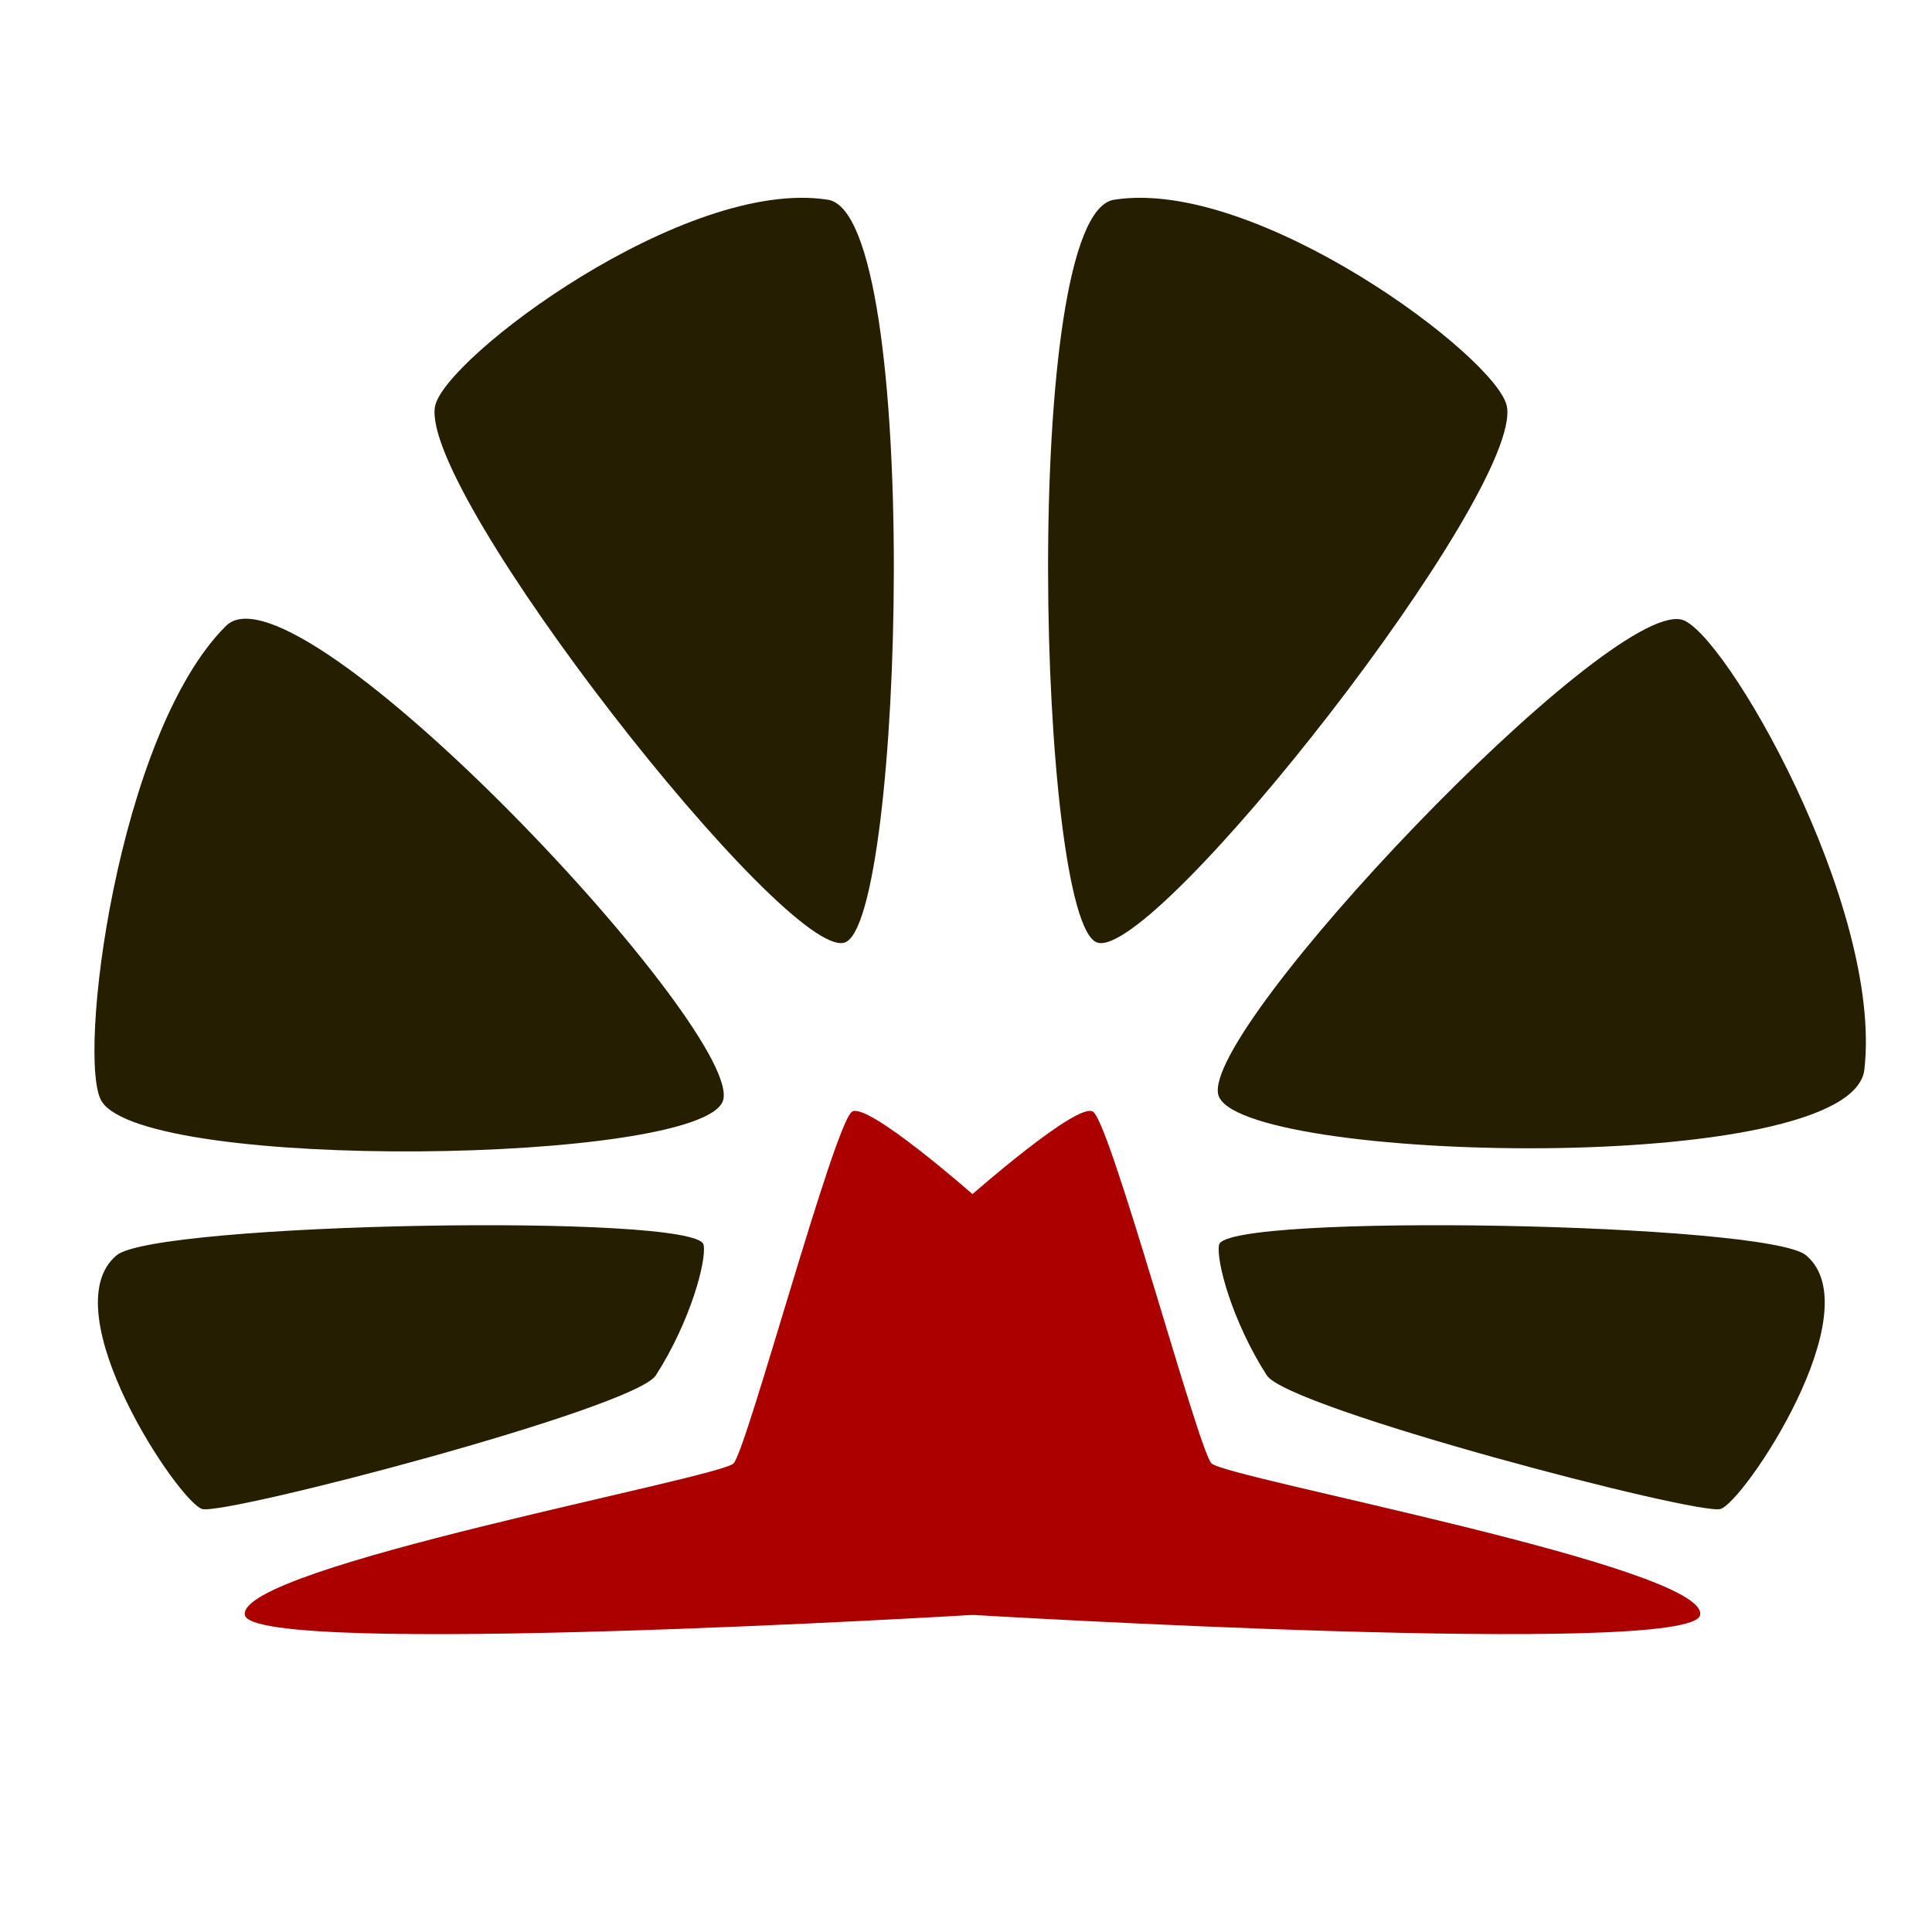<?xml version="1.0" encoding="UTF-8" standalone="no"?>
<!-- Created with Inkscape (http://www.inkscape.org/) -->

<svg
   width="256"
   height="256"
   viewBox="0 0 67.733 67.733"
   version="1.1"
   id="svg1"
   inkscape:version="1.4.2 (f4327f4, 2025-05-13)"
   sodipodi:docname="LOGO CHAPO VISION OCTOBRE 2025_VITRINE lien.svg"
   inkscape:export-filename="LOGO CHAPO VISION site web _ vitrine lien.png"
   inkscape:export-xdpi="96"
   inkscape:export-ydpi="96"
   xml:space="preserve"
   xmlns:inkscape="http://www.inkscape.org/namespaces/inkscape"
   xmlns:sodipodi="http://sodipodi.sourceforge.net/DTD/sodipodi-0.dtd"
   xmlns="http://www.w3.org/2000/svg"
   xmlns:svg="http://www.w3.org/2000/svg"><sodipodi:namedview
     id="namedview1"
     pagecolor="#ffffff"
     bordercolor="#000000"
     borderopacity="0.25"
     inkscape:showpageshadow="2"
     inkscape:pageopacity="0.0"
     inkscape:pagecheckerboard="0"
     inkscape:deskcolor="#d1d1d1"
     inkscape:document-units="mm"
     showgrid="false"
     inkscape:zoom="1.7536248"
     inkscape:cx="86.392483"
     inkscape:cy="152.54118"
     inkscape:window-width="1920"
     inkscape:window-height="1009"
     inkscape:window-x="-8"
     inkscape:window-y="-8"
     inkscape:window-maximized="1"
     inkscape:current-layer="svg1"
     showguides="false"><inkscape:grid
       id="grid13"
       units="mm"
       originx="0"
       originy="0"
       spacingx="1"
       spacingy="1"
       empcolor="#0099e5"
       empopacity="0.302"
       color="#0099e5"
       opacity="0.149"
       empspacing="5"
       enabled="true"
       visible="false" /><inkscape:page
       x="0"
       y="0"
       width="67.733"
       height="67.733"
       id="page2"
       margin="0"
       bleed="0" /></sodipodi:namedview><defs
     id="defs1"><clipPath
       clipPathUnits="userSpaceOnUse"
       id="clipPath1"><path
         id="lpe_path-effect3"
         style="fill:#000000;fill-opacity:1;stroke:#ff0000;stroke-width:5.254;stroke-opacity:0"
         class="powerclip"
         d="m 221.187,106.372 h 56.039 v 75.287 h -56.039 z m 28.9,75.533 -1.041,-77.55 -19.518,0.781 -17.436,65.319 z" /></clipPath><clipPath
       clipPathUnits="userSpaceOnUse"
       id="clipath_lpe_path-effect3-1"><path
         id="lpe_path-effect3-1"
         style="fill:#000000;fill-opacity:1;stroke:#ff0000;stroke-width:5.254;stroke-opacity:0"
         class="powerclip"
         d="m 221.187,106.372 h 56.039 v 75.287 h -56.039 z m 28.9,75.533 -1.041,-77.55 -19.518,0.781 -17.436,65.319 z" /></clipPath></defs><g
     inkscape:label="Calque 1"
     inkscape:groupmode="layer"
     id="layer1" /><g
     id="g4"
     transform="matrix(0.85,0,0,0.977,-87.477,-42.369)"><path
       style="fill:#251e00;stroke:#ff0000;stroke-width:5.254;stroke-opacity:0"
       d="m 112.235,65.826 c -4.494,3.884 -6.177,15.652 -5.121,17.07 1.884,2.531 24.533,2.232 25.605,0 1.101,-2.293 -17.521,-19.631 -20.484,-17.07 z"
       id="path1"
       sodipodi:nodetypes="ssss" /><path
       style="fill:#251e00;stroke:#ff0000;stroke-width:2.942;stroke-opacity:0"
       d="m 107.723,88.411 c -2.728,1.99 2.586,8.884 3.535,9.105 0.968,0.225 17.828,-3.605 18.707,-4.797 1.432,-1.941 2.104,-4.134 1.968,-4.688 -0.281,-1.143 -22.605,-0.791 -24.21,0.38 z"
       id="path1-9"
       sodipodi:nodetypes="sssss" /><path
       style="fill:#251e00;stroke:#ff0000;stroke-width:2.942;stroke-opacity:0"
       d="m 177.405,88.411 c 2.728,1.99 -2.586,8.884 -3.535,9.105 -0.968,0.225 -17.828,-3.605 -18.707,-4.797 -1.432,-1.941 -2.104,-4.134 -1.968,-4.688 0.281,-1.143 22.605,-0.791 24.21,0.38 z"
       id="path1-9-1"
       sodipodi:nodetypes="sssss" /><path
       style="fill:#251e00;stroke:#ff0000;stroke-width:5.254;stroke-opacity:0"
       d="m 137.062,50.534 c -5.884,-0.814 -15.836,5.687 -16.205,7.416 -0.659,3.086 14.511,19.907 16.895,19.239 2.45,-0.686 3.19,-26.118 -0.69,-26.655 z"
       id="path1-7"
       sodipodi:nodetypes="ssss" /><path
       style="fill:#251e00;stroke:#ff0000;stroke-width:5.254;stroke-opacity:0"
       d="m 148.861,50.534 c 5.884,-0.814 15.836,5.687 16.205,7.416 0.659,3.086 -14.511,19.907 -16.895,19.239 -2.45,-0.686 -3.19,-26.118 0.69,-26.655 z"
       id="path1-7-2"
       sodipodi:nodetypes="ssss" /><path
       style="fill:#251e00;stroke:#ff0000;stroke-width:5.254;stroke-opacity:0"
       d="m 179.811,81.745 c 0.767,-5.891 -5.813,-15.79 -7.545,-16.146 -3.091,-0.634 -19.79,14.67 -19.104,17.049 0.705,2.444 26.143,2.981 26.649,-0.903 z"
       id="path1-7-4"
       sodipodi:nodetypes="ssss" /><g
       id="g3"
       transform="translate(0.905,0.302)"><path
         style="fill:#aa0000;fill-opacity:1;stroke:#ff0000;stroke-width:5.254;stroke-opacity:0"
         d="m 142.188,85.965 c 0,0 -4.466,-3.426 -5.05,-3 -0.761,0.554 -4.299,12.024 -4.867,12.607 -0.512,0.525 -20.472,3.714 -20.164,5.441 0.278,1.554 30.032,0 30.032,0 z"
         id="path2"
         sodipodi:nodetypes="cssscc" /><path
         style="fill:#aa0000;fill-opacity:1;stroke:#ff0000;stroke-width:5.254;stroke-opacity:0"
         d="m 142.054,85.964 c 0,0 4.466,-3.426 5.05,-3 0.761,0.554 4.299,12.024 4.867,12.607 0.512,0.525 20.472,3.714 20.164,5.441 -0.278,1.554 -30.032,0 -30.032,0 z"
         id="path2-8"
         sodipodi:nodetypes="cssscc" /></g></g></svg>
